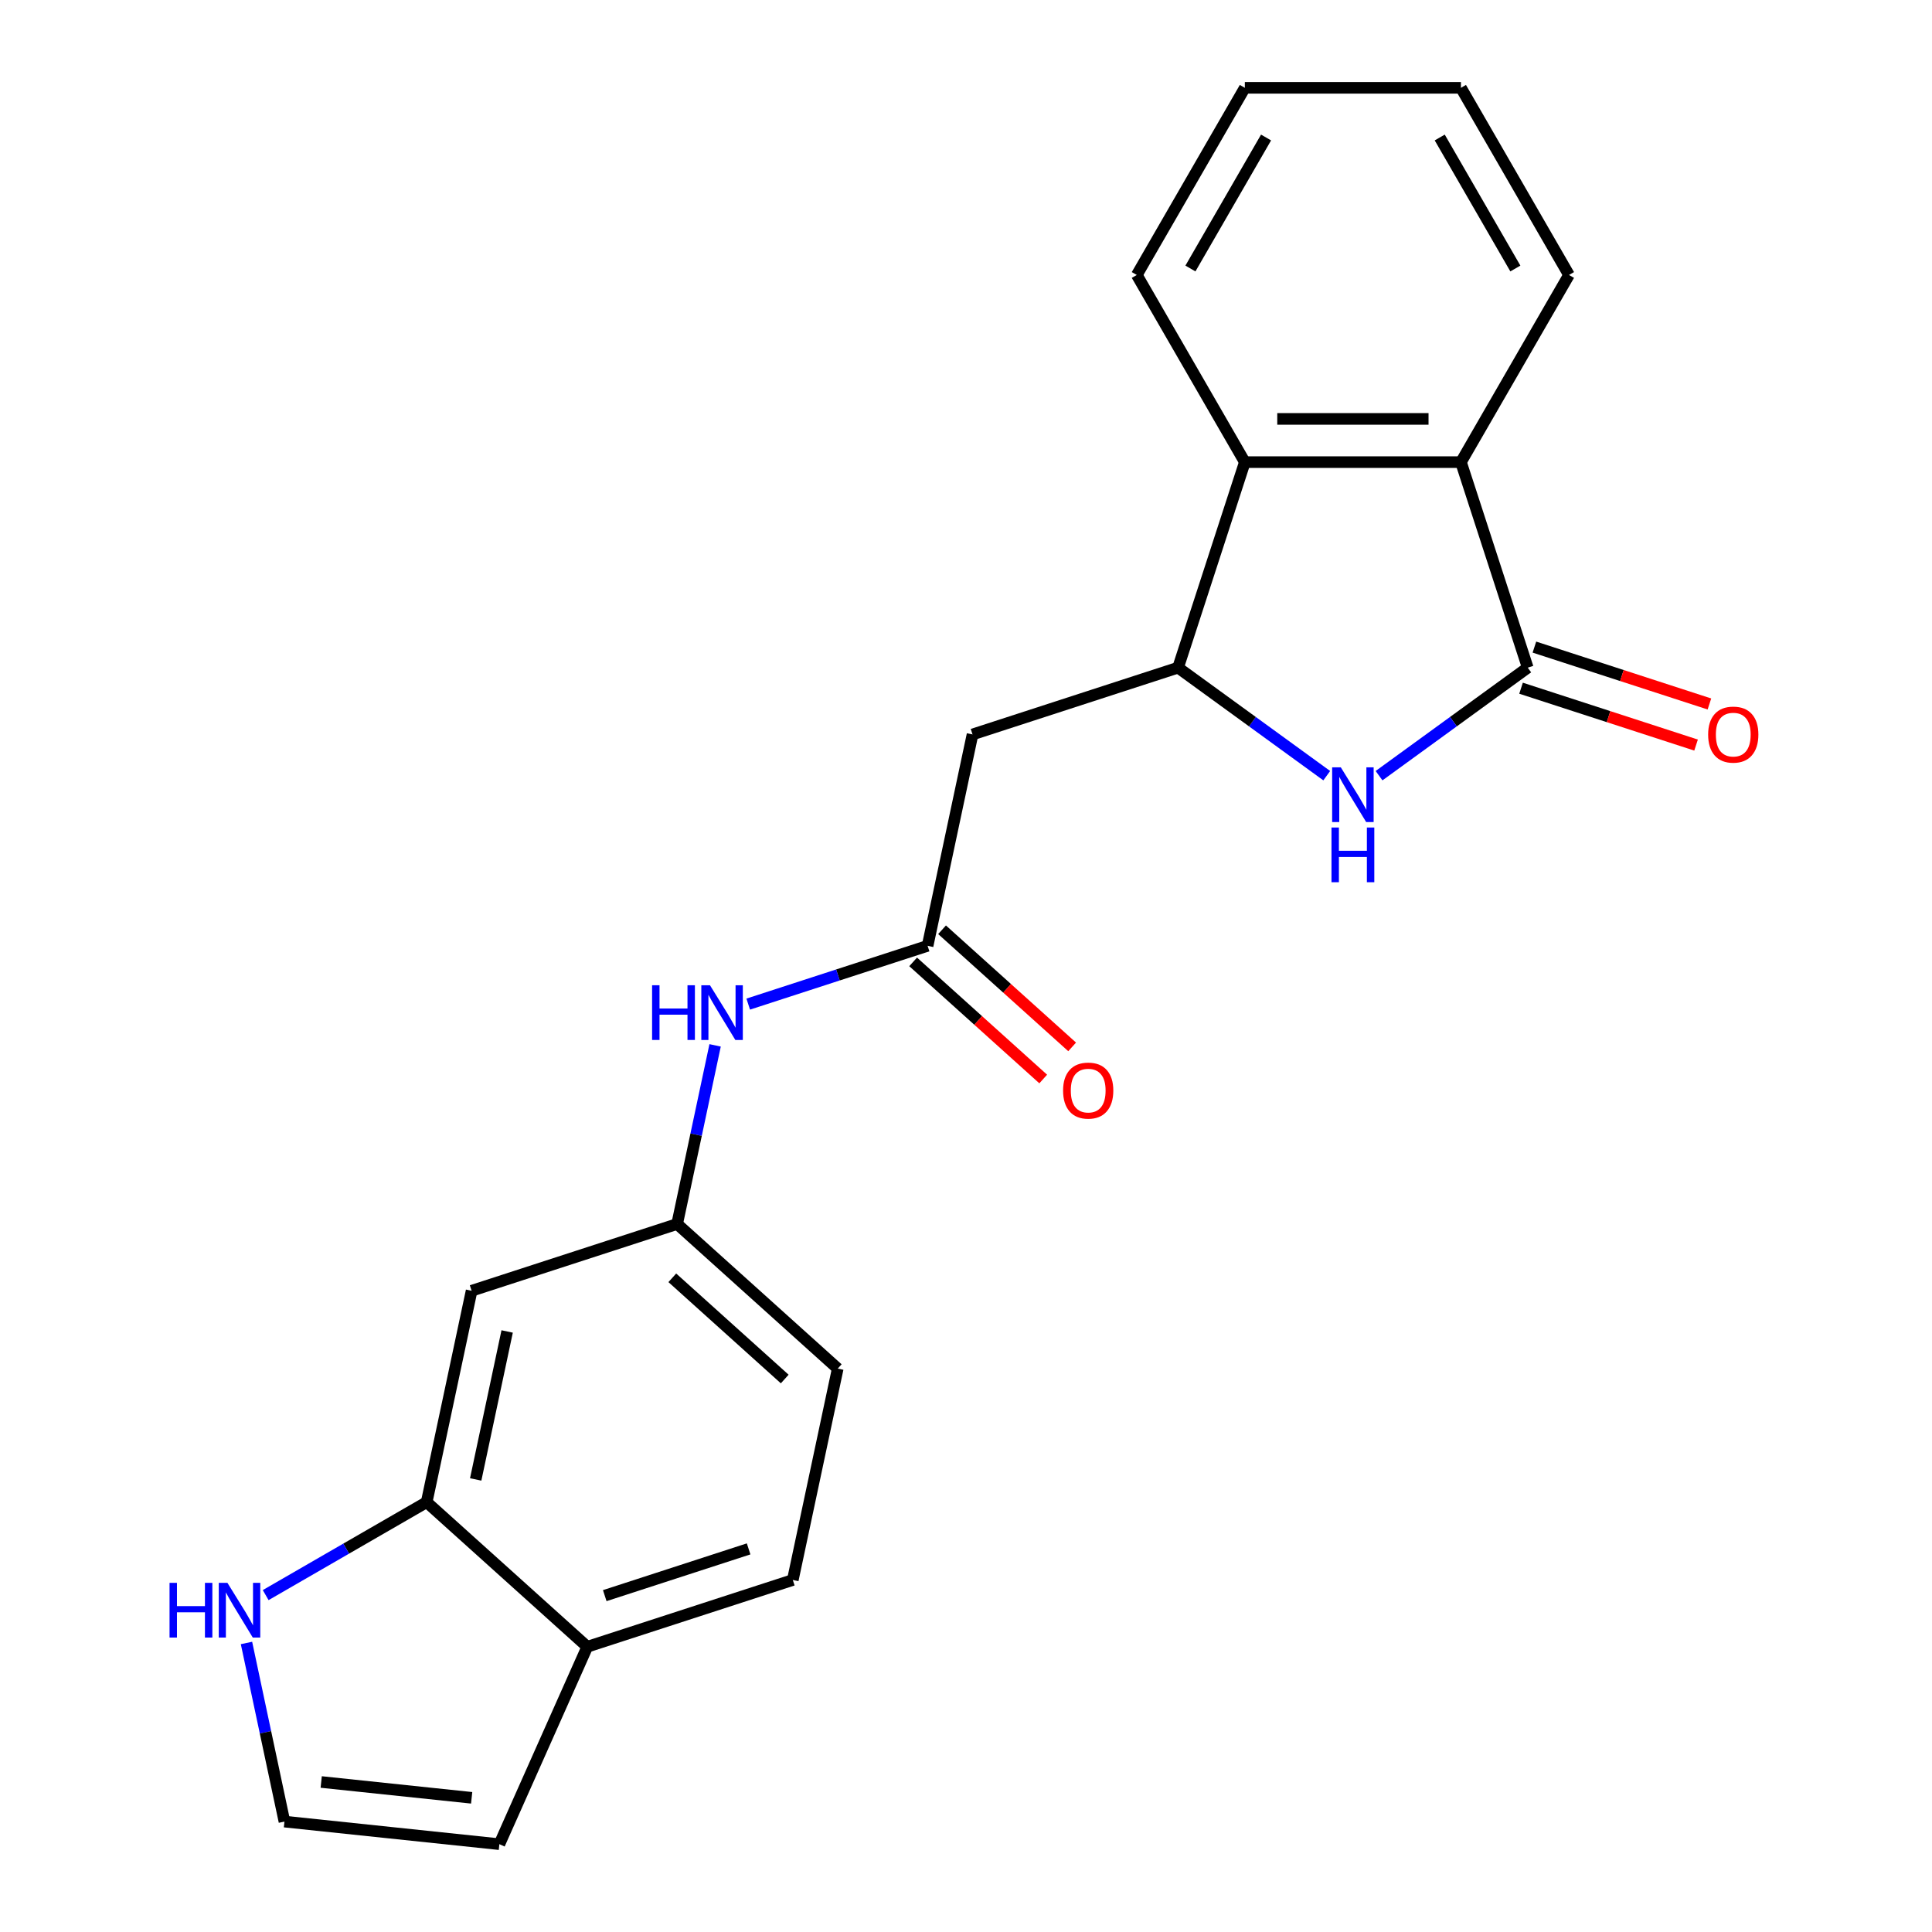<?xml version='1.0' encoding='iso-8859-1'?>
<svg version='1.1' baseProfile='full'
              xmlns='http://www.w3.org/2000/svg'
                      xmlns:rdkit='http://www.rdkit.org/xml'
                      xmlns:xlink='http://www.w3.org/1999/xlink'
                  xml:space='preserve'
width='1000px' height='1000px' viewBox='0 0 1000 1000'>
<!-- END OF HEADER -->
<rect style='opacity:1.0;fill:#FFFFFF;stroke:none' width='1000' height='1000' x='0' y='0'> </rect>
<path class='bond-0' d='M 790.751,345.578 L 752.272,373.535' style='fill:none;fill-rule:evenodd;stroke:#000000;stroke-width:6px;stroke-linecap:butt;stroke-linejoin:miter;stroke-opacity:1' />
<path class='bond-0' d='M 752.272,373.535 L 713.793,401.491' style='fill:none;fill-rule:evenodd;stroke:#0000FF;stroke-width:6px;stroke-linecap:butt;stroke-linejoin:miter;stroke-opacity:1' />
<path class='bond-2' d='M 790.751,345.578 L 756.185,239.196' style='fill:none;fill-rule:evenodd;stroke:#000000;stroke-width:6px;stroke-linecap:butt;stroke-linejoin:miter;stroke-opacity:1' />
<path class='bond-12' d='M 787.294,356.216 L 832.587,370.933' style='fill:none;fill-rule:evenodd;stroke:#000000;stroke-width:6px;stroke-linecap:butt;stroke-linejoin:miter;stroke-opacity:1' />
<path class='bond-12' d='M 832.587,370.933 L 877.88,385.65' style='fill:none;fill-rule:evenodd;stroke:#FF0000;stroke-width:6px;stroke-linecap:butt;stroke-linejoin:miter;stroke-opacity:1' />
<path class='bond-12' d='M 794.207,334.94 L 839.5,349.657' style='fill:none;fill-rule:evenodd;stroke:#000000;stroke-width:6px;stroke-linecap:butt;stroke-linejoin:miter;stroke-opacity:1' />
<path class='bond-12' d='M 839.5,349.657 L 884.793,364.373' style='fill:none;fill-rule:evenodd;stroke:#FF0000;stroke-width:6px;stroke-linecap:butt;stroke-linejoin:miter;stroke-opacity:1' />
<path class='bond-1' d='M 686.72,401.491 L 648.241,373.535' style='fill:none;fill-rule:evenodd;stroke:#0000FF;stroke-width:6px;stroke-linecap:butt;stroke-linejoin:miter;stroke-opacity:1' />
<path class='bond-1' d='M 648.241,373.535 L 609.763,345.578' style='fill:none;fill-rule:evenodd;stroke:#000000;stroke-width:6px;stroke-linecap:butt;stroke-linejoin:miter;stroke-opacity:1' />
<path class='bond-3' d='M 609.763,345.578 L 503.38,380.144' style='fill:none;fill-rule:evenodd;stroke:#000000;stroke-width:6px;stroke-linecap:butt;stroke-linejoin:miter;stroke-opacity:1' />
<path class='bond-22' d='M 609.763,345.578 L 644.328,239.196' style='fill:none;fill-rule:evenodd;stroke:#000000;stroke-width:6px;stroke-linecap:butt;stroke-linejoin:miter;stroke-opacity:1' />
<path class='bond-4' d='M 756.185,239.196 L 644.328,239.196' style='fill:none;fill-rule:evenodd;stroke:#000000;stroke-width:6px;stroke-linecap:butt;stroke-linejoin:miter;stroke-opacity:1' />
<path class='bond-4' d='M 739.406,216.825 L 661.107,216.825' style='fill:none;fill-rule:evenodd;stroke:#000000;stroke-width:6px;stroke-linecap:butt;stroke-linejoin:miter;stroke-opacity:1' />
<path class='bond-18' d='M 756.185,239.196 L 812.113,142.325' style='fill:none;fill-rule:evenodd;stroke:#000000;stroke-width:6px;stroke-linecap:butt;stroke-linejoin:miter;stroke-opacity:1' />
<path class='bond-5' d='M 503.38,380.144 L 480.124,489.556' style='fill:none;fill-rule:evenodd;stroke:#000000;stroke-width:6px;stroke-linecap:butt;stroke-linejoin:miter;stroke-opacity:1' />
<path class='bond-19' d='M 644.328,239.196 L 588.4,142.325' style='fill:none;fill-rule:evenodd;stroke:#000000;stroke-width:6px;stroke-linecap:butt;stroke-linejoin:miter;stroke-opacity:1' />
<path class='bond-9' d='M 480.124,489.556 L 433.701,504.64' style='fill:none;fill-rule:evenodd;stroke:#000000;stroke-width:6px;stroke-linecap:butt;stroke-linejoin:miter;stroke-opacity:1' />
<path class='bond-9' d='M 433.701,504.64 L 387.278,519.724' style='fill:none;fill-rule:evenodd;stroke:#0000FF;stroke-width:6px;stroke-linecap:butt;stroke-linejoin:miter;stroke-opacity:1' />
<path class='bond-15' d='M 472.639,497.869 L 506.304,528.181' style='fill:none;fill-rule:evenodd;stroke:#000000;stroke-width:6px;stroke-linecap:butt;stroke-linejoin:miter;stroke-opacity:1' />
<path class='bond-15' d='M 506.304,528.181 L 539.969,558.493' style='fill:none;fill-rule:evenodd;stroke:#FF0000;stroke-width:6px;stroke-linecap:butt;stroke-linejoin:miter;stroke-opacity:1' />
<path class='bond-15' d='M 487.609,481.244 L 521.273,511.556' style='fill:none;fill-rule:evenodd;stroke:#000000;stroke-width:6px;stroke-linecap:butt;stroke-linejoin:miter;stroke-opacity:1' />
<path class='bond-15' d='M 521.273,511.556 L 554.938,541.867' style='fill:none;fill-rule:evenodd;stroke:#FF0000;stroke-width:6px;stroke-linecap:butt;stroke-linejoin:miter;stroke-opacity:1' />
<path class='bond-6' d='M 220.847,777.512 L 244.104,668.1' style='fill:none;fill-rule:evenodd;stroke:#000000;stroke-width:6px;stroke-linecap:butt;stroke-linejoin:miter;stroke-opacity:1' />
<path class='bond-6' d='M 246.218,765.752 L 262.498,689.163' style='fill:none;fill-rule:evenodd;stroke:#000000;stroke-width:6px;stroke-linecap:butt;stroke-linejoin:miter;stroke-opacity:1' />
<path class='bond-7' d='M 220.847,777.512 L 179.18,801.569' style='fill:none;fill-rule:evenodd;stroke:#000000;stroke-width:6px;stroke-linecap:butt;stroke-linejoin:miter;stroke-opacity:1' />
<path class='bond-7' d='M 179.18,801.569 L 137.513,825.626' style='fill:none;fill-rule:evenodd;stroke:#0000FF;stroke-width:6px;stroke-linecap:butt;stroke-linejoin:miter;stroke-opacity:1' />
<path class='bond-24' d='M 220.847,777.512 L 303.973,852.359' style='fill:none;fill-rule:evenodd;stroke:#000000;stroke-width:6px;stroke-linecap:butt;stroke-linejoin:miter;stroke-opacity:1' />
<path class='bond-10' d='M 127.581,850.397 L 137.407,896.625' style='fill:none;fill-rule:evenodd;stroke:#0000FF;stroke-width:6px;stroke-linecap:butt;stroke-linejoin:miter;stroke-opacity:1' />
<path class='bond-10' d='M 137.407,896.625 L 147.233,942.853' style='fill:none;fill-rule:evenodd;stroke:#000000;stroke-width:6px;stroke-linecap:butt;stroke-linejoin:miter;stroke-opacity:1' />
<path class='bond-8' d='M 244.104,668.1 L 350.486,633.534' style='fill:none;fill-rule:evenodd;stroke:#000000;stroke-width:6px;stroke-linecap:butt;stroke-linejoin:miter;stroke-opacity:1' />
<path class='bond-13' d='M 370.138,541.078 L 360.312,587.306' style='fill:none;fill-rule:evenodd;stroke:#0000FF;stroke-width:6px;stroke-linecap:butt;stroke-linejoin:miter;stroke-opacity:1' />
<path class='bond-13' d='M 360.312,587.306 L 350.486,633.534' style='fill:none;fill-rule:evenodd;stroke:#000000;stroke-width:6px;stroke-linecap:butt;stroke-linejoin:miter;stroke-opacity:1' />
<path class='bond-25' d='M 147.233,942.853 L 258.477,954.545' style='fill:none;fill-rule:evenodd;stroke:#000000;stroke-width:6px;stroke-linecap:butt;stroke-linejoin:miter;stroke-opacity:1' />
<path class='bond-25' d='M 166.258,922.358 L 244.129,930.543' style='fill:none;fill-rule:evenodd;stroke:#000000;stroke-width:6px;stroke-linecap:butt;stroke-linejoin:miter;stroke-opacity:1' />
<path class='bond-11' d='M 303.973,852.359 L 410.355,817.794' style='fill:none;fill-rule:evenodd;stroke:#000000;stroke-width:6px;stroke-linecap:butt;stroke-linejoin:miter;stroke-opacity:1' />
<path class='bond-11' d='M 313.017,825.898 L 387.485,801.702' style='fill:none;fill-rule:evenodd;stroke:#000000;stroke-width:6px;stroke-linecap:butt;stroke-linejoin:miter;stroke-opacity:1' />
<path class='bond-14' d='M 303.973,852.359 L 258.477,954.545' style='fill:none;fill-rule:evenodd;stroke:#000000;stroke-width:6px;stroke-linecap:butt;stroke-linejoin:miter;stroke-opacity:1' />
<path class='bond-17' d='M 350.486,633.534 L 433.611,708.381' style='fill:none;fill-rule:evenodd;stroke:#000000;stroke-width:6px;stroke-linecap:butt;stroke-linejoin:miter;stroke-opacity:1' />
<path class='bond-17' d='M 347.985,661.387 L 406.173,713.779' style='fill:none;fill-rule:evenodd;stroke:#000000;stroke-width:6px;stroke-linecap:butt;stroke-linejoin:miter;stroke-opacity:1' />
<path class='bond-16' d='M 410.355,817.794 L 433.611,708.381' style='fill:none;fill-rule:evenodd;stroke:#000000;stroke-width:6px;stroke-linecap:butt;stroke-linejoin:miter;stroke-opacity:1' />
<path class='bond-20' d='M 812.113,142.325 L 756.185,45.455' style='fill:none;fill-rule:evenodd;stroke:#000000;stroke-width:6px;stroke-linecap:butt;stroke-linejoin:miter;stroke-opacity:1' />
<path class='bond-20' d='M 784.35,138.98 L 745.2,71.171' style='fill:none;fill-rule:evenodd;stroke:#000000;stroke-width:6px;stroke-linecap:butt;stroke-linejoin:miter;stroke-opacity:1' />
<path class='bond-23' d='M 588.4,142.325 L 644.328,45.455' style='fill:none;fill-rule:evenodd;stroke:#000000;stroke-width:6px;stroke-linecap:butt;stroke-linejoin:miter;stroke-opacity:1' />
<path class='bond-23' d='M 616.163,138.98 L 655.313,71.171' style='fill:none;fill-rule:evenodd;stroke:#000000;stroke-width:6px;stroke-linecap:butt;stroke-linejoin:miter;stroke-opacity:1' />
<path class='bond-21' d='M 756.185,45.455 L 644.328,45.455' style='fill:none;fill-rule:evenodd;stroke:#000000;stroke-width:6px;stroke-linecap:butt;stroke-linejoin:miter;stroke-opacity:1' />
<path  class='atom-1' d='M 693.997 397.166
L 703.277 412.166
Q 704.197 413.646, 705.677 416.326
Q 707.157 419.006, 707.237 419.166
L 707.237 397.166
L 710.997 397.166
L 710.997 425.486
L 707.117 425.486
L 697.157 409.086
Q 695.997 407.166, 694.757 404.966
Q 693.557 402.766, 693.197 402.086
L 693.197 425.486
L 689.517 425.486
L 689.517 397.166
L 693.997 397.166
' fill='#0000FF'/>
<path  class='atom-1' d='M 689.177 428.318
L 693.017 428.318
L 693.017 440.358
L 707.497 440.358
L 707.497 428.318
L 711.337 428.318
L 711.337 456.638
L 707.497 456.638
L 707.497 443.558
L 693.017 443.558
L 693.017 456.638
L 689.177 456.638
L 689.177 428.318
' fill='#0000FF'/>
<path  class='atom-8' d='M 87.756 819.281
L 91.596 819.281
L 91.596 831.321
L 106.076 831.321
L 106.076 819.281
L 109.916 819.281
L 109.916 847.601
L 106.076 847.601
L 106.076 834.521
L 91.596 834.521
L 91.596 847.601
L 87.756 847.601
L 87.756 819.281
' fill='#0000FF'/>
<path  class='atom-8' d='M 117.716 819.281
L 126.996 834.281
Q 127.916 835.761, 129.396 838.441
Q 130.876 841.121, 130.956 841.281
L 130.956 819.281
L 134.716 819.281
L 134.716 847.601
L 130.836 847.601
L 120.876 831.201
Q 119.716 829.281, 118.476 827.081
Q 117.276 824.881, 116.916 824.201
L 116.916 847.601
L 113.236 847.601
L 113.236 819.281
L 117.716 819.281
' fill='#0000FF'/>
<path  class='atom-10' d='M 337.522 509.962
L 341.362 509.962
L 341.362 522.002
L 355.842 522.002
L 355.842 509.962
L 359.682 509.962
L 359.682 538.282
L 355.842 538.282
L 355.842 525.202
L 341.362 525.202
L 341.362 538.282
L 337.522 538.282
L 337.522 509.962
' fill='#0000FF'/>
<path  class='atom-10' d='M 367.482 509.962
L 376.762 524.962
Q 377.682 526.442, 379.162 529.122
Q 380.642 531.802, 380.722 531.962
L 380.722 509.962
L 384.482 509.962
L 384.482 538.282
L 380.602 538.282
L 370.642 521.882
Q 369.482 519.962, 368.242 517.762
Q 367.042 515.562, 366.682 514.882
L 366.682 538.282
L 363.002 538.282
L 363.002 509.962
L 367.482 509.962
' fill='#0000FF'/>
<path  class='atom-13' d='M 884.133 380.224
Q 884.133 373.424, 887.493 369.624
Q 890.853 365.824, 897.133 365.824
Q 903.413 365.824, 906.773 369.624
Q 910.133 373.424, 910.133 380.224
Q 910.133 387.104, 906.733 391.024
Q 903.333 394.904, 897.133 394.904
Q 890.893 394.904, 887.493 391.024
Q 884.133 387.144, 884.133 380.224
M 897.133 391.704
Q 901.453 391.704, 903.773 388.824
Q 906.133 385.904, 906.133 380.224
Q 906.133 374.664, 903.773 371.864
Q 901.453 369.024, 897.133 369.024
Q 892.813 369.024, 890.453 371.824
Q 888.133 374.624, 888.133 380.224
Q 888.133 385.944, 890.453 388.824
Q 892.813 391.704, 897.133 391.704
' fill='#FF0000'/>
<path  class='atom-16' d='M 550.25 564.483
Q 550.25 557.683, 553.61 553.883
Q 556.97 550.083, 563.25 550.083
Q 569.53 550.083, 572.89 553.883
Q 576.25 557.683, 576.25 564.483
Q 576.25 571.363, 572.85 575.283
Q 569.45 579.163, 563.25 579.163
Q 557.01 579.163, 553.61 575.283
Q 550.25 571.403, 550.25 564.483
M 563.25 575.963
Q 567.57 575.963, 569.89 573.083
Q 572.25 570.163, 572.25 564.483
Q 572.25 558.923, 569.89 556.123
Q 567.57 553.283, 563.25 553.283
Q 558.93 553.283, 556.57 556.083
Q 554.25 558.883, 554.25 564.483
Q 554.25 570.203, 556.57 573.083
Q 558.93 575.963, 563.25 575.963
' fill='#FF0000'/>
</svg>

